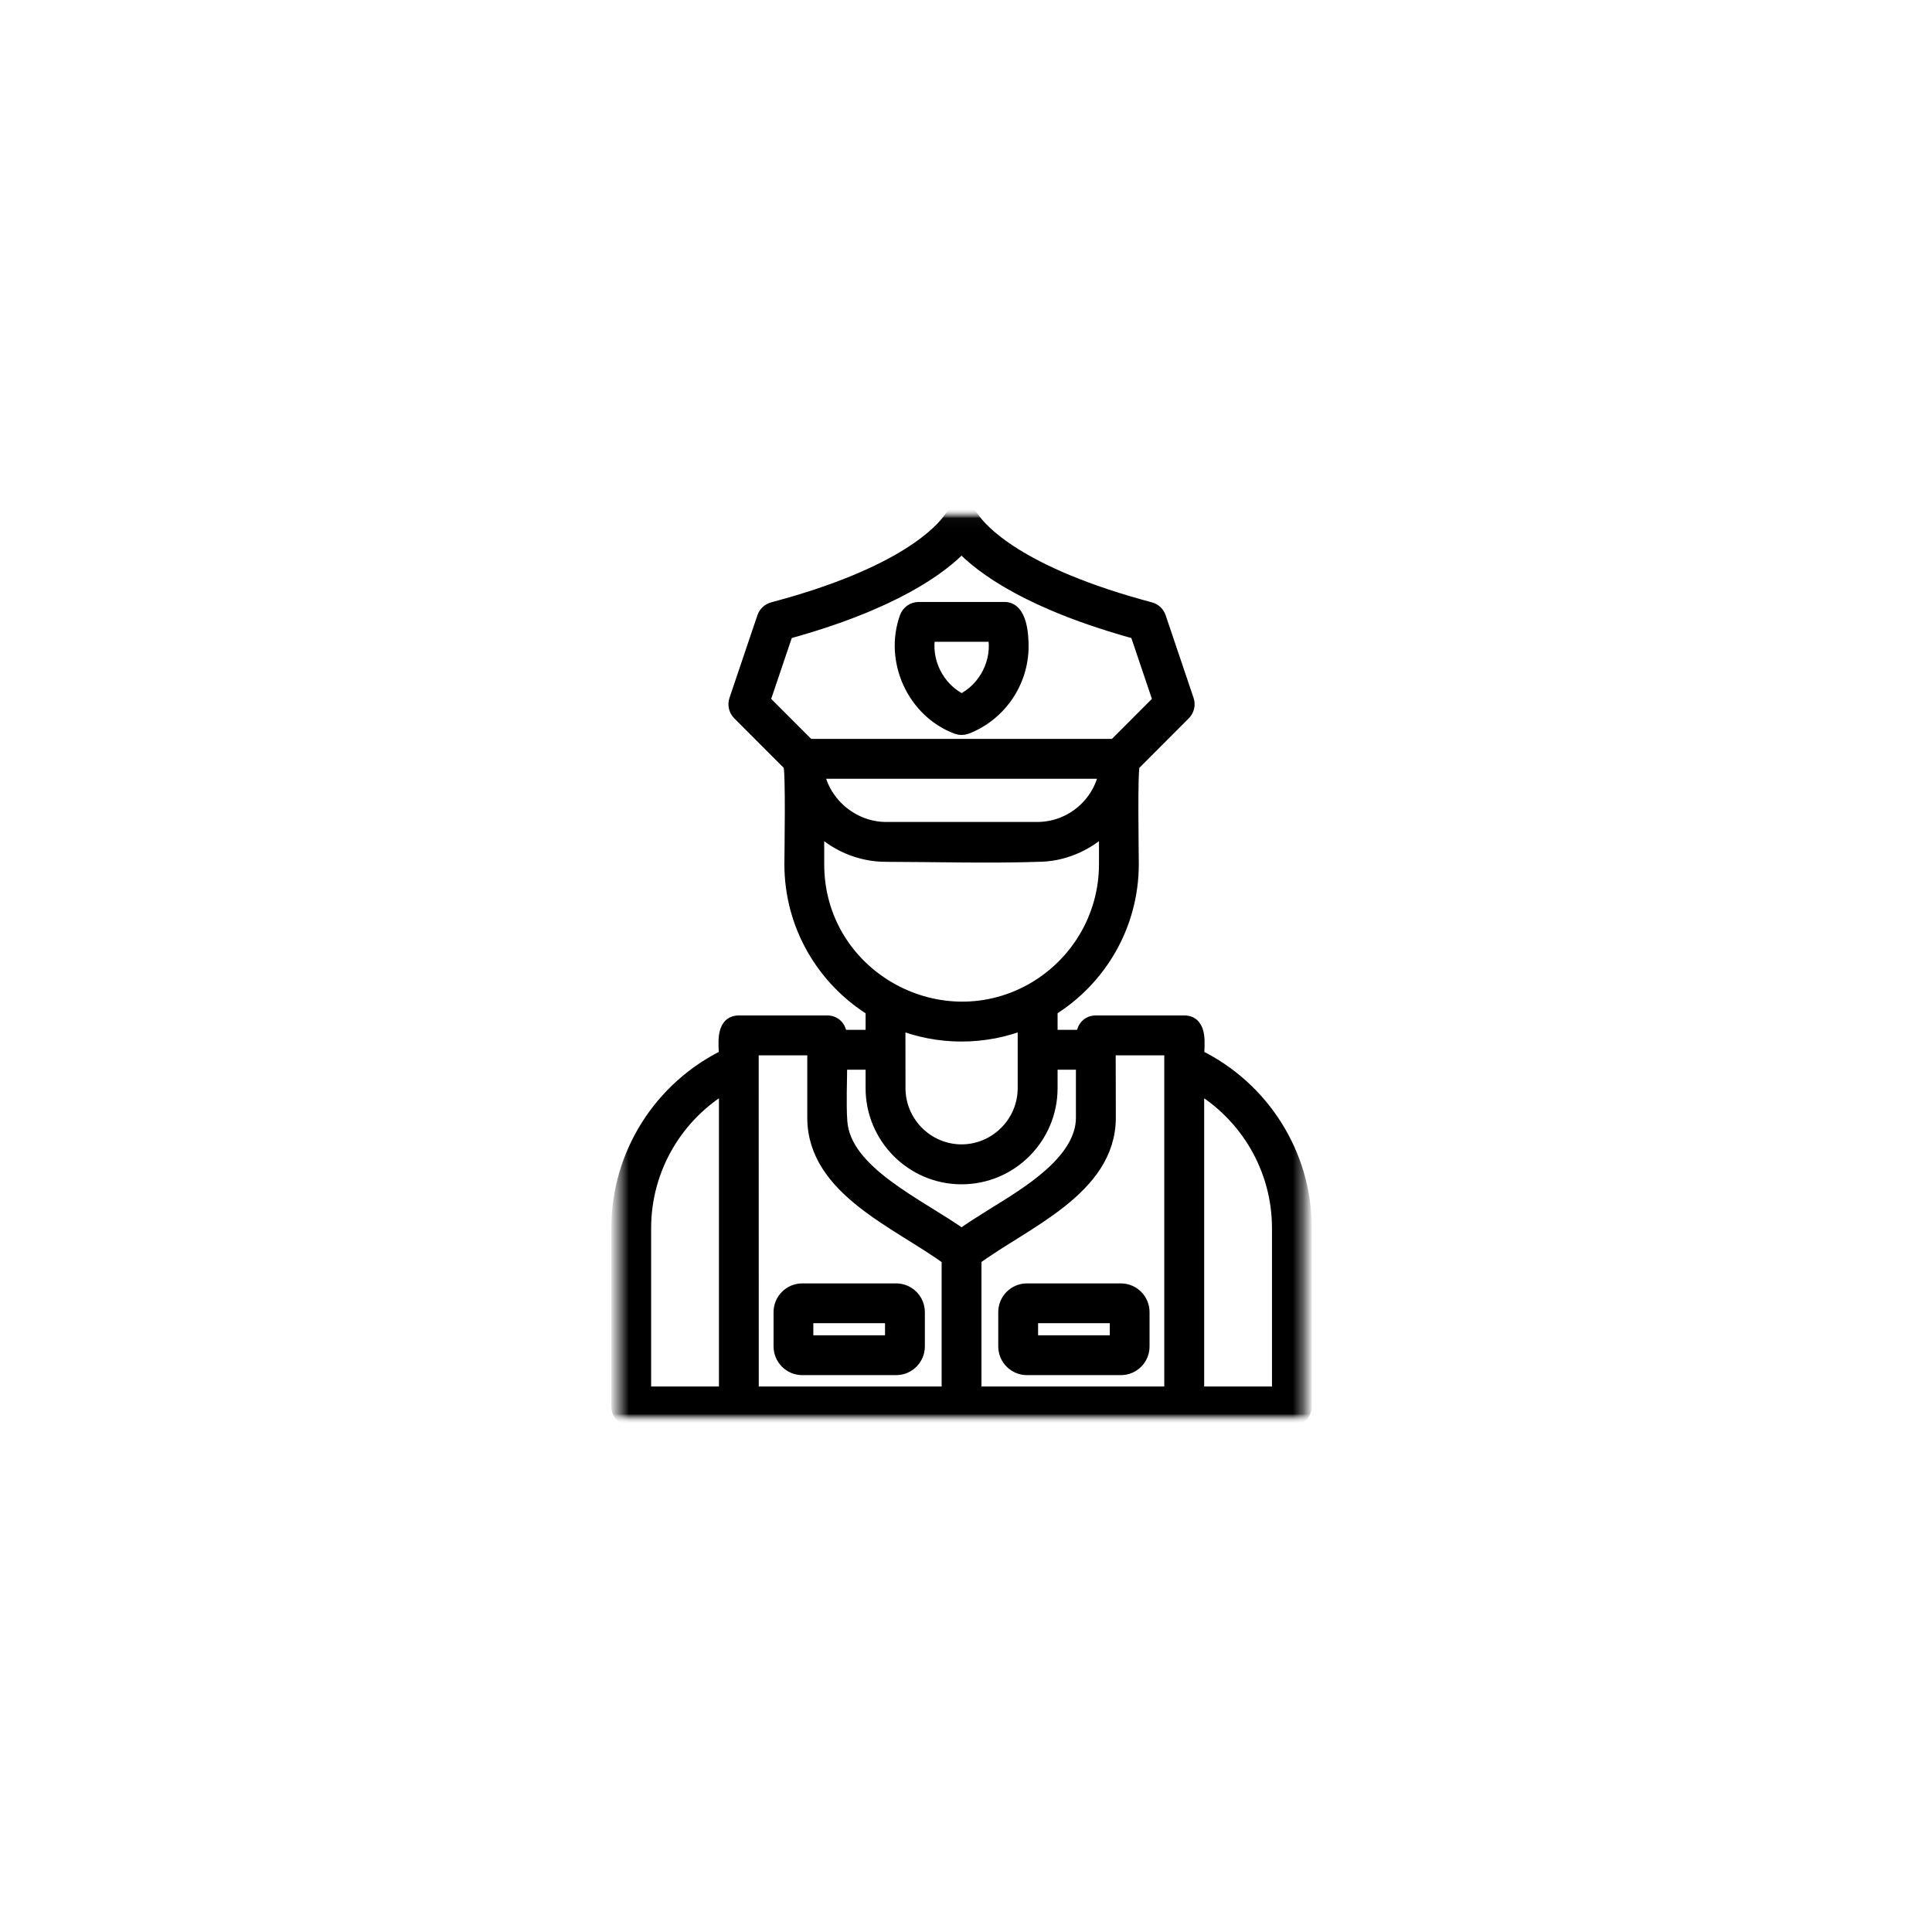 <svg xmlns="http://www.w3.org/2000/svg" width="192" height="192" viewBox="0 0 192 192" fill="none"><mask id="mask0_3496_16134" style="mask-type:luminance" maskUnits="userSpaceOnUse" x="50" y="51" width="92" height="91"><path d="M141.733 51.039H50.266V141.039H141.733V51.039Z" fill="white"></path></mask><g mask="url(#mask0_3496_16134)"><mask id="mask1_3496_16134" style="mask-type:luminance" maskUnits="userSpaceOnUse" x="61" y="51" width="69" height="90"><path d="M129.616 51H61.5V141H129.616V51Z" fill="white"></path></mask><g mask="url(#mask1_3496_16134)"><path fill-rule="evenodd" clip-rule="evenodd" d="M89.061 135.909H79.726C78.57 135.909 77.626 134.964 77.626 133.807V130.394C77.626 129.236 78.57 128.292 79.726 128.292H89.061C90.217 128.292 91.161 129.237 91.161 130.394V133.807C91.161 134.964 90.217 135.909 89.061 135.909ZM95.119 72.21C90.865 70.606 88.621 65.638 90.144 61.392C90.32 60.901 90.781 60.571 91.3 60.571H99.831C101.347 60.571 101.47 63.169 101.47 64.241C101.47 67.749 99.275 70.951 96.005 72.21C95.707 72.314 95.416 72.32 95.119 72.21ZM92.229 63.032C91.682 65.724 93.102 68.542 95.566 69.728C98.03 68.542 99.45 65.724 98.902 63.032H92.229ZM89.23 101.528L89.237 108.14C89.237 111.641 92.098 114.476 95.558 114.476C99.018 114.476 101.887 111.634 101.887 108.14V101.528C97.863 103.167 93.254 103.167 89.23 101.528ZM86.772 100.284V103.093H83.442C83.442 102.347 83.041 101.664 82.213 101.664H73.426C71.796 101.664 72.197 103.931 72.197 104.995C65.675 108.171 61.5 114.776 61.5 122.05V139.77C61.5 140.451 62.049 141 62.729 141H128.388C129.068 141 129.617 140.451 129.617 139.77V122.05C129.617 114.776 125.448 108.17 118.92 104.994C118.92 103.93 119.321 101.664 117.691 101.664H108.904C108.076 101.664 107.674 102.348 107.674 103.093H104.352V100.279C109.187 97.308 112.418 91.965 112.423 85.879C112.423 84.68 112.276 76.517 112.534 75.939L117.61 70.856C117.94 70.519 118.057 70.035 117.903 69.589L115.13 61.384C114.999 60.989 114.676 60.689 114.281 60.586C101.163 57.099 97.409 52.778 96.575 51.532C96.098 50.822 95.019 50.824 94.542 51.532C93.7 52.778 89.954 57.106 76.829 60.586C76.433 60.696 76.111 60.996 75.98 61.384L73.207 69.588C73.053 70.035 73.171 70.526 73.5 70.855L78.578 75.939C78.855 76.56 78.702 84.668 78.702 85.887C78.702 91.97 81.933 97.314 86.772 100.284ZM81.132 76.642H109.979C109.41 79.879 106.617 82.356 103.238 82.434L88.037 82.437C84.709 82.418 81.74 79.967 81.132 76.642ZM81.159 81.931C82.929 83.801 85.428 84.893 88.029 84.898C93.165 84.906 98.417 85.069 103.539 84.886C105.952 84.79 108.323 83.665 109.965 81.931V85.887C109.965 91.318 106.944 96.057 102.497 98.514C93.045 103.711 81.159 96.918 81.159 85.887V81.931ZM80.303 74.181H110.813L115.335 69.654L113.015 62.79C102.377 59.875 97.606 56.344 95.558 54.161C93.502 56.344 88.739 59.875 78.101 62.79L75.781 69.654L80.303 74.181ZM118.92 138.539V107.781C123.983 110.718 127.158 116.132 127.158 122.05V138.539H118.92ZM74.655 138.539H94.329V125.044C89.362 121.375 80.977 118.148 80.977 111.078V104.126H74.648C74.648 115.596 74.655 127.068 74.655 138.539ZM63.959 138.539V122.05C63.958 116.132 67.134 110.718 72.197 107.781V138.539H63.959ZM110.14 111.07C110.14 108.756 110.125 106.435 110.125 104.126H116.454V138.539H96.787V125.031C101.751 121.368 110.14 118.11 110.14 111.07ZM83.456 111.459C83.329 109.662 83.442 107.402 83.442 105.554H86.771V108.14C86.771 112.976 90.701 116.945 95.558 116.945C100.415 116.945 104.345 112.997 104.352 108.147V105.554H107.674V111.07C107.674 115.477 102.053 118.736 98.835 120.739C97.658 121.472 96.538 122.175 95.558 122.878C91.303 119.826 83.817 116.612 83.456 111.459ZM111.391 135.909H102.055C100.899 135.909 99.955 134.964 99.955 133.807V130.394C99.955 129.236 100.899 128.292 102.055 128.292H111.391C112.547 128.292 113.491 129.237 113.491 130.394V133.807C113.498 134.964 112.554 135.909 111.391 135.909ZM102.414 133.448V130.745H111.04V133.448H102.414ZM80.077 133.448H88.703V130.745H80.077V133.448Z" fill="black" stroke="black" stroke-width="1.5"></path></g></g></svg>